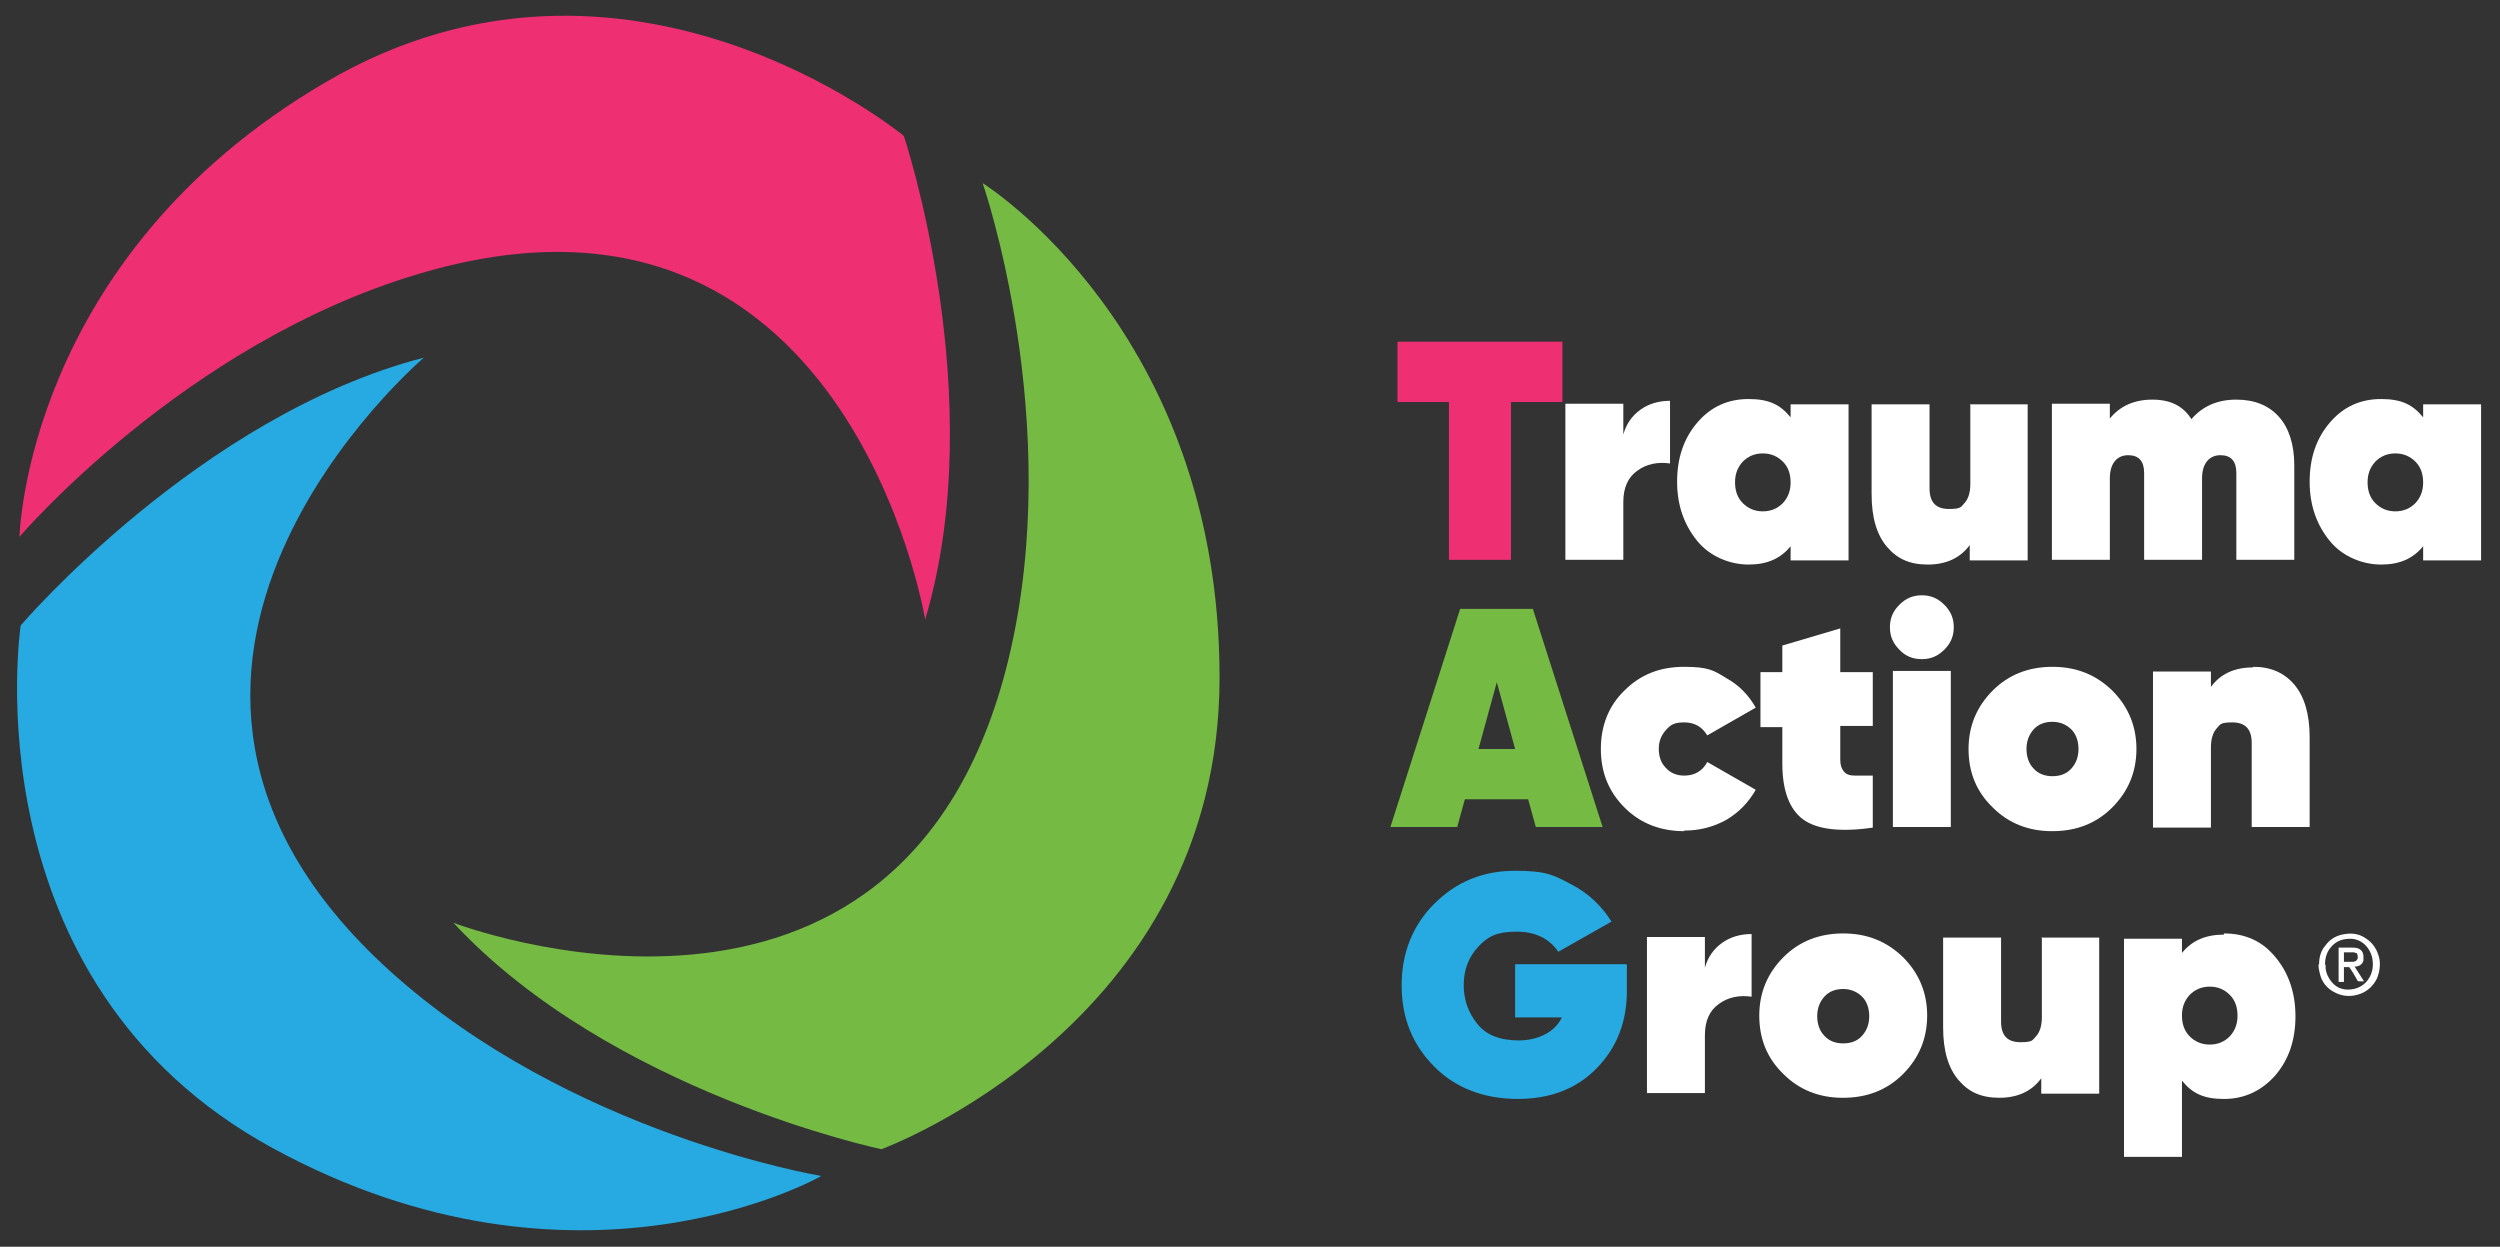 <?xml version="1.0" encoding="UTF-8"?>
<svg id="Layer_1" xmlns="http://www.w3.org/2000/svg" version="1.1" viewBox="0 0 422.9 210.9">
  <rect x="0" y="0" width="422.9" height="210.9" fill="#333333" stroke="none"/>
  <!-- Generator: Adobe Illustrator 29.1.0, SVG Export Plug-In . SVG Version: 2.1.0 Build 142)  -->
  <defs>
    <style>
      .st0 {
        fill: #ee2f72;
      }

      .st1 {
        fill: #fff;
      }

      .st2 {
        fill: #27aae1;
      }

      .st3 {
        fill: #75bb43;
      }
    </style>
  </defs>
  <g>
    <path class="st0" d="M264.3,57.8v10.2h-8.7v26.7h-10.5v-26.7h-8.7v-10.2h28Z"/>
    <path class="st1" d="M274.6,73.5c.5-1.8,1.5-3.2,2.9-4.2,1.4-1,3.1-1.5,5-1.5v10.6c-2.1-.3-4,.1-5.5,1.2-1.6,1.1-2.4,2.9-2.4,5.3v9.8h-9.8v-26.4h9.8v5.1Z"/>
    <path class="st1" d="M302.9,68.4h9.8v26.4h-9.8v-2.4c-1.7,2.1-4,3.1-7.1,3.1s-6.5-1.3-8.7-4-3.4-6-3.4-10,1.1-7.3,3.4-10,5.2-4,8.7-4,5.4,1,7.1,3.1v-2.4ZM294.8,85.1c.9.9,2,1.4,3.4,1.4s2.5-.5,3.4-1.4c.9-1,1.3-2.1,1.3-3.5s-.4-2.6-1.3-3.5c-.9-.9-2-1.4-3.4-1.4s-2.5.5-3.4,1.4c-.9,1-1.3,2.1-1.3,3.5s.4,2.6,1.3,3.5Z"/>
    <path class="st1" d="M333.2,68.4h9.8v26.4h-9.8v-2.6c-1.6,2.2-4,3.3-7.1,3.3s-5.2-1-6.9-3c-1.7-2-2.6-4.9-2.6-8.9v-15.2h9.8v14.2c0,2.4,1.1,3.5,3.3,3.5s2-.4,2.7-1.1c.6-.7.9-1.8.9-3.1v-13.6Z"/>
    <path class="st1" d="M378.3,67.6c3.1,0,5.5,1,7.2,2.9,1.7,1.9,2.6,4.7,2.6,8.2v16h-9.8v-14.7c0-2-.9-3-2.7-3s-3.1,1.3-3.1,3.9v13.8h-9.8v-14.7c0-2-.9-3-2.7-3s-3.1,1.3-3.1,3.9v13.8h-9.8v-26.4h9.8v2.5c1.7-2.1,4.1-3.2,7.2-3.2s5.2,1.1,6.6,3.3c1.9-2.2,4.4-3.3,7.6-3.3Z"/>
    <path class="st1" d="M409.9,68.4h9.8v26.4h-9.8v-2.4c-1.7,2.1-4,3.1-7.1,3.1s-6.5-1.3-8.7-4-3.4-6-3.4-10,1.1-7.3,3.4-10,5.2-4,8.7-4,5.4,1,7.1,3.1v-2.4ZM401.8,85.1c.9.9,2,1.4,3.4,1.4s2.5-.5,3.4-1.4c.9-1,1.3-2.1,1.3-3.5s-.4-2.6-1.3-3.5c-.9-.9-2-1.4-3.4-1.4s-2.5.5-3.4,1.4c-.9,1-1.3,2.1-1.3,3.5s.4,2.6,1.3,3.5Z"/>
    <path class="st3" d="M259.8,139.9l-1.3-4.7h-10.7l-1.3,4.7h-11.3l11.8-36.9h12.3l11.8,36.9h-11.3ZM250.2,126.7h6.1l-3.1-11.3-3.1,11.3Z"/>
    <path class="st1" d="M284.9,140.6c-4,0-7.4-1.3-10.1-4-2.7-2.7-4-6-4-9.9s1.3-7.3,4-9.9c2.7-2.7,6-4,10.1-4s5,.6,7.1,1.9c2.2,1.2,3.8,2.9,5,5l-8.2,4.7c-.9-1.5-2.2-2.2-3.9-2.2s-2.3.4-3.1,1.3c-.8.9-1.2,1.9-1.2,3.2s.4,2.4,1.2,3.2c.8.9,1.9,1.3,3.1,1.3,1.8,0,3.1-.8,3.9-2.3l8.2,4.7c-1.2,2.1-2.8,3.8-5,5.1-2.2,1.2-4.5,1.8-7.1,1.8Z"/>
    <path class="st1" d="M316.8,122.8h-5.5v5.7c0,.9.2,1.5.6,2s1,.7,1.9.7,1.8,0,3,0v8.8c-5.5.8-9.5.3-11.8-1.4-2.3-1.7-3.5-4.9-3.5-9.4v-6.2h-3.7v-9.3h3.7v-4.5l9.8-2.9v7.4h5.5v9.3Z"/>
    <path class="st1" d="M325.1,111.5c-1.5,0-2.8-.5-3.8-1.6-1.1-1.1-1.6-2.3-1.6-3.8s.5-2.7,1.6-3.8c1.1-1.1,2.3-1.6,3.8-1.6s2.7.5,3.8,1.6,1.6,2.3,1.6,3.8-.5,2.7-1.6,3.8-2.3,1.6-3.8,1.6ZM320.2,139.9v-26.4h9.8v26.4h-9.8Z"/>
    <path class="st1" d="M347.1,140.6c-3.9,0-7.3-1.3-10-4-2.8-2.7-4.1-6-4.1-9.9s1.4-7.2,4.1-9.9c2.7-2.7,6.1-4,10.1-4s7.3,1.3,10.1,4c2.7,2.7,4.1,6,4.1,9.9s-1.4,7.2-4.1,9.9c-2.7,2.7-6.1,4-10.1,4ZM344,130c.8.9,1.9,1.3,3.2,1.3s2.4-.4,3.2-1.3c.8-.9,1.2-2,1.2-3.3s-.4-2.5-1.2-3.3-1.9-1.3-3.2-1.3-2.4.4-3.2,1.3c-.8.9-1.2,2-1.2,3.3s.4,2.5,1.2,3.3Z"/>
    <path class="st1" d="M381.2,112.8c2.9,0,5.2,1,6.9,3,1.7,2,2.6,5,2.6,8.9v15.2h-9.8v-14.2c0-2.4-1.1-3.5-3.3-3.5s-2,.4-2.7,1.1c-.6.7-.9,1.8-.9,3.1v13.6h-9.8v-26.4h9.8v2.6c1.6-2.2,4-3.3,7.1-3.3Z"/>
    <path class="st2" d="M275.2,163.2v4.4c0,5.3-1.7,9.6-5.1,13.1s-7.9,5.2-13.4,5.2-10.5-1.8-14.1-5.5c-3.7-3.7-5.5-8.3-5.5-13.7s1.8-10.1,5.5-13.8c3.7-3.7,8.2-5.6,13.7-5.6s6.6.8,9.5,2.3c2.9,1.5,5.1,3.6,6.8,6.3l-9,5.1c-1.5-2.2-3.8-3.4-7.1-3.4s-4.8.8-6.4,2.5c-1.6,1.7-2.5,3.9-2.5,6.5s.8,4.7,2.3,6.6c1.5,1.9,3.9,2.8,7,2.8s6.1-1.3,7.3-3.9h-7.9v-9h18.8Z"/>
    <path class="st1" d="M288.4,163.7c.5-1.8,1.5-3.2,2.9-4.2,1.4-1,3.1-1.5,5-1.5v10.6c-2.1-.3-4,.1-5.5,1.2-1.6,1.1-2.4,2.9-2.4,5.3v9.8h-9.8v-26.4h9.8v5.1Z"/>
    <path class="st1" d="M311.7,185.7c-3.9,0-7.3-1.3-10-4-2.8-2.7-4.1-6-4.1-9.9s1.4-7.2,4.1-9.9c2.7-2.7,6.1-4,10.1-4s7.3,1.3,10.1,4c2.7,2.7,4.1,6,4.1,9.9s-1.4,7.2-4.1,9.9c-2.7,2.7-6.1,4-10.1,4ZM308.6,175.2c.8.9,1.9,1.3,3.2,1.3s2.4-.4,3.2-1.3c.8-.9,1.2-2,1.2-3.3s-.4-2.5-1.2-3.3-1.9-1.3-3.2-1.3-2.4.4-3.2,1.3c-.8.9-1.2,2-1.2,3.3s.4,2.5,1.2,3.3Z"/>
    <path class="st1" d="M345.3,158.6h9.8v26.4h-9.8v-2.6c-1.6,2.2-4,3.3-7.1,3.3s-5.2-1-6.9-3c-1.7-2-2.6-4.9-2.6-8.9v-15.2h9.8v14.2c0,2.4,1.1,3.5,3.3,3.5s2-.4,2.7-1.1c.6-.7.9-1.8.9-3.1v-13.6Z"/>
    <path class="st1" d="M376.2,157.9c3.6,0,6.5,1.3,8.7,4,2.2,2.6,3.4,6,3.4,10s-1.1,7.3-3.4,10c-2.3,2.6-5.2,4-8.7,4s-5.4-1-7.1-3.1v12.9h-9.8v-36.9h9.8v2.4c1.7-2.1,4-3.1,7.1-3.1ZM370.4,175.3c.9.9,2,1.4,3.4,1.4s2.5-.5,3.4-1.4c.9-1,1.3-2.1,1.3-3.5s-.4-2.6-1.3-3.5c-.9-.9-2-1.4-3.4-1.4s-2.5.5-3.4,1.4c-.9,1-1.3,2.1-1.3,3.5s.4,2.6,1.3,3.5Z"/>
  </g>
  <path class="st3" d="M166.1,30.9s40.2,24.8,40.2,83.7-57.2,79.8-57.2,79.8c0,0-45.7-9.6-72.4-38.3,0,0,76,29.2,93.9-44.6,9.7-40.1-4.4-80.6-4.4-80.6Z"/>
  <path class="st0" d="M3.3,90.8S4.3,43.6,55.1,13.9c50.8-29.8,97.8,9.1,97.8,9.1,0,0,14.8,44.3,3.6,81.8,0,0-13.2-80.3-85.9-58.4C31.1,58.2,3.3,90.8,3.3,90.8Z"/>
  <path class="st2" d="M138.8,199s-41,23.4-92.7-4.8C-5.6,166,3.5,105.8,3.5,105.8c0,0,30.3-35.5,68.2-45.3,0,0-62,52.7-5.8,103.7,30.6,27.7,72.9,34.7,72.9,34.7Z"/>
  <g>
    <path class="st1" d="M392.3,163.1c0-1.2.3-2.3,1.1-3.2.8-1.1,1.9-1.7,3.3-1.9,1.3-.2,2.5,0,3.6.8,1.2.8,1.9,2,2.2,3.4.2,1.1,0,2.3-.4,3.3-.8,1.6-2.1,2.6-3.9,2.9-1.2.2-2.3,0-3.4-.6-1.3-.7-2.1-1.8-2.4-3.2-.1-.4-.2-.9-.2-1.4ZM393.4,163.2c0,.1,0,.4,0,.6.1.9.5,1.7,1.1,2.4.7.8,1.6,1.2,2.7,1.2,1.6,0,3-.8,3.7-2.2.5-1,.6-2,.4-3.1-.4-1.9-1.9-3.3-3.7-3.3-1.2,0-2.3.3-3.2,1.3-.8.9-1.1,1.9-1.1,3.1Z"/>
    <path class="st1" d="M396.5,166.1h-.9v-5.8s0,0,.1,0c.7,0,1.4,0,2.1,0,.3,0,.7,0,1,.1.6.2.9.6,1,1.2,0,.3,0,.6,0,.9-.2.6-.6.9-1.2,1,0,0-.2,0-.3,0,.5.8,1.1,1.7,1.6,2.5-.3,0-.5,0-.7,0-.3,0-.4,0-.5-.3-.4-.7-.8-1.4-1.3-2.1,0,0,0,0-.1,0-.3,0-.5,0-.8,0v2.5ZM396.5,161.1s0,0,0,0c0,.5,0,1,0,1.6,0,0,0,0,0,0,.5,0,1,0,1.5,0,.6,0,1-.5.8-1.1,0-.2-.1-.4-.3-.4-.1,0-.2-.1-.3-.1-.6,0-1.1,0-1.7,0Z"/>
  </g>
</svg>